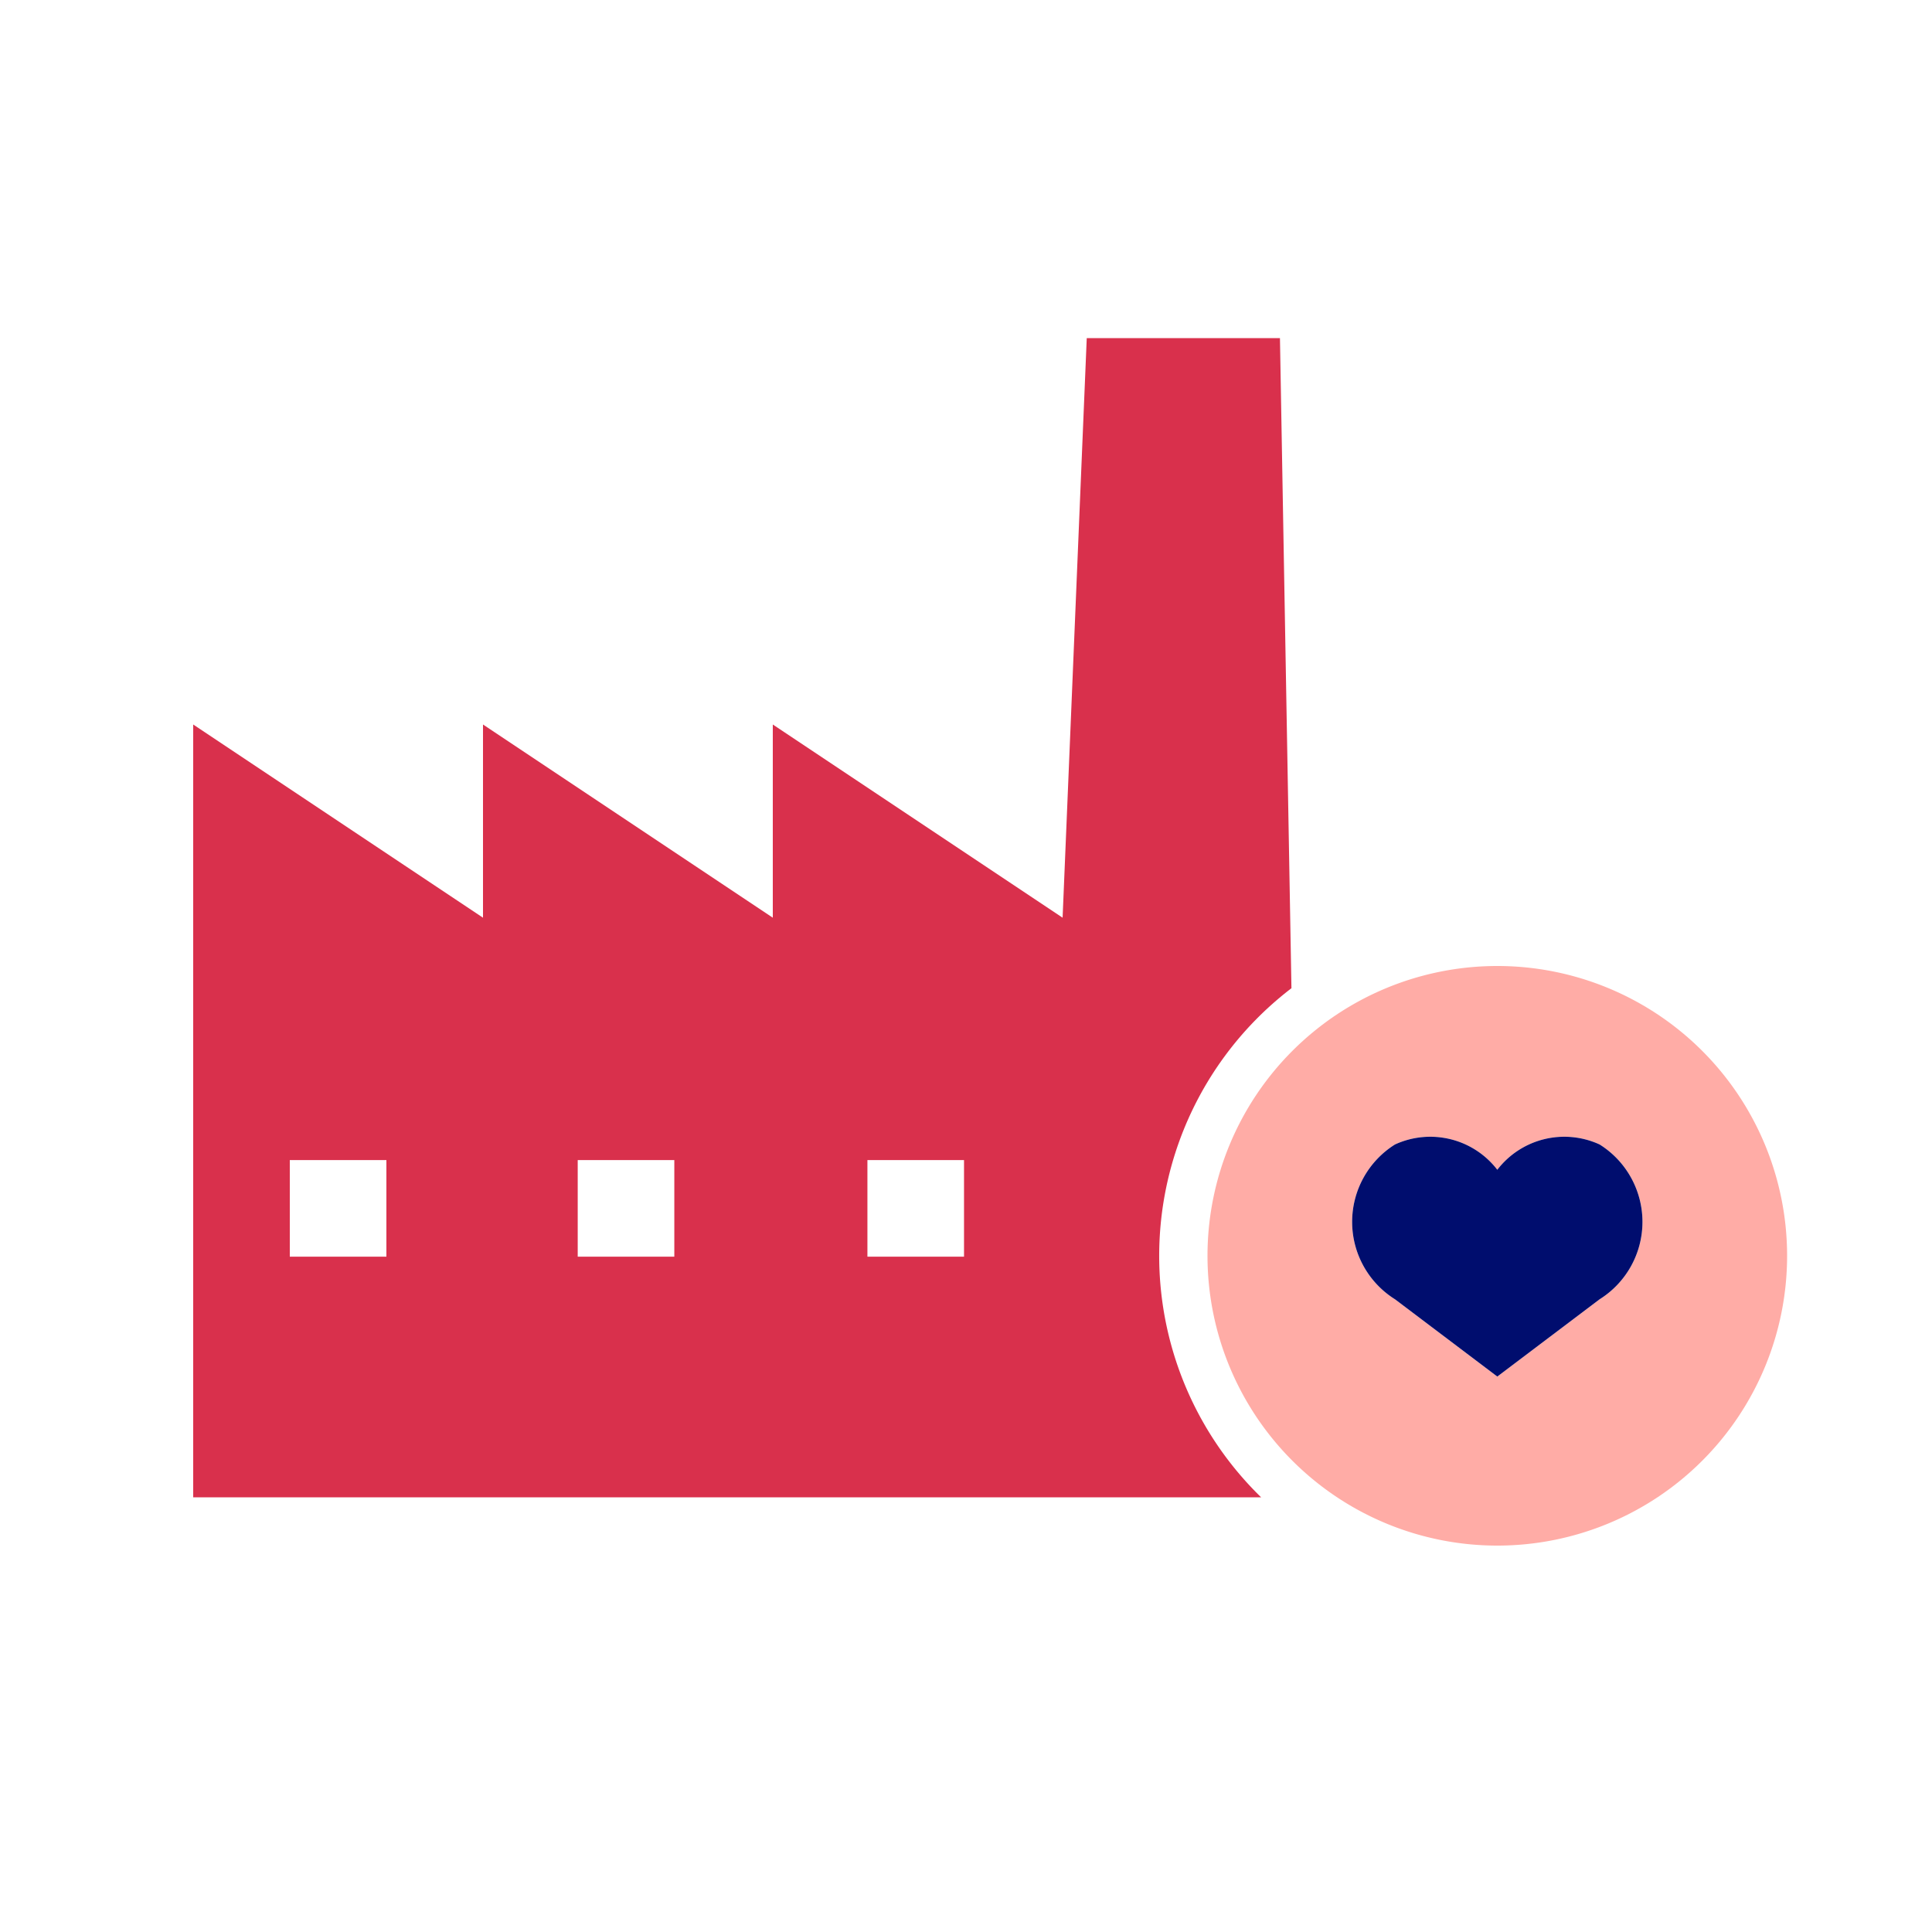 <svg xmlns="http://www.w3.org/2000/svg" viewBox="0 0 40 40" focusable="false" aria-hidden="true"><g id="Solid"><rect width="40" height="40" fill="none"/></g><g id="Icon_Red" data-name="Icon Red"><rect x="11.961" y="24.018" width="2" height="2" fill="none"/><rect x="6" y="24.018" width="2" height="2" fill="none"/><rect x="17.959" y="24.018" width="2" height="2" fill="none"/><path d="M26.738,20.46,26.5,7h-4L22,19l-6-4v4l-6-4v4L4,15V31H26.11A6.976,6.976,0,0,1,26.738,20.46ZM8,26.018H6v-2H8Zm5.961,0h-2v-2h2Zm5.998,0h-2v-2h2Z" fill="#d9304c"/><path d="M31,20a6,6,0,1,0,6,6A6,6,0,0,0,31,20Zm2.117,6.901L31,28.5v0l0,0,0,0v0L28.883,26.901a1.891,1.891,0,0,1-.001-3.206A1.75,1.75,0,0,1,31,24.219a1.75,1.75,0,0,1,2.118-.524A1.891,1.891,0,0,1,33.117,26.901Z" fill="#ffaca6"/><path d="M33.118,23.695A1.75,1.75,0,0,0,31,24.219a1.75,1.75,0,0,0-2.118-.524,1.891,1.891,0,0,0,.001,3.206L31,28.5v0l0,0,0,0v0l2.117-1.599A1.891,1.891,0,0,0,33.118,23.695Z" fill="#000d6e"/></g></svg>